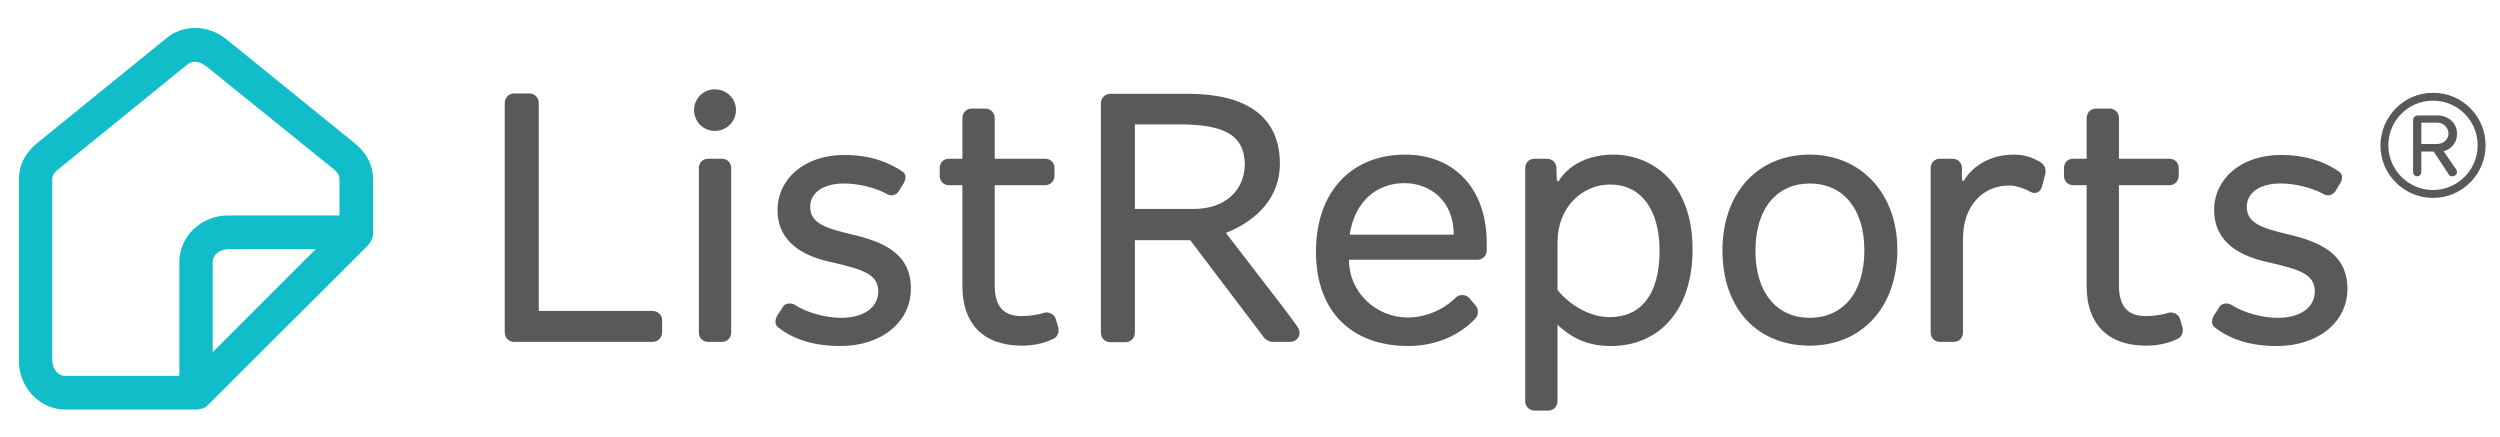 <?xml version="1.0" encoding="utf-8"?>
<!-- Generator: Adobe Illustrator 26.2.1, SVG Export Plug-In . SVG Version: 6.00 Build 0)  -->
<svg version="1.1" id="LR_x5F_Horizontal_x5F_LightBG_x5F_CMYK"
	 xmlns="http://www.w3.org/2000/svg" xmlns:xlink="http://www.w3.org/1999/xlink" x="0px" y="0px" viewBox="0 0 727.6 127.2"
	 style="enable-background:new 0 0 727.6 127.2;" xml:space="preserve">
<style type="text/css">
	.st0{fill:#58595B;}
	.st1{fill:#10BDC8;}
</style>
<g>
	<g>
		<path class="st0" d="M189.9,90.5h-33.1V30c0-1.6-1.2-2.8-2.7-2.8h-4.5c-1.5,0-2.7,1.2-2.7,2.8v66.7c0,1.6,1.2,2.8,2.7,2.8h40.3
			c1.6,0,2.8-1.2,2.8-2.8v-3.5C192.7,91.7,191.5,90.5,189.9,90.5z M210.1,46.2h-4c-1.6,0-2.7,1.2-2.7,2.7v47.9
			c0,1.5,1.1,2.7,2.7,2.7h4c1.6,0,2.7-1.2,2.7-2.7V48.9C212.8,47.4,211.7,46.2,210.1,46.2z M208,26c-3.2,0-6,2.6-6,6
			c0,3.5,2.8,6.1,6,6.1c3.4,0,6.2-2.6,6.2-6.1C214.2,28.6,211.4,26,208,26z M247.8,68.2c-7.5-1.8-12-3.2-12-8c0-4,3.6-6.8,9.9-6.8
			c4,0,9.1,1.2,12.5,3.1c1.2,0.7,2.5,0.3,3.3-0.7l1.4-2.3c0.8-1.3,1-2.8-0.3-3.6c-3.8-2.6-9.2-4.8-16.9-4.8
			c-11.7,0-19.4,7.1-19.4,16c0,9.9,8.3,13.7,16.1,15.3c8.5,2,13.2,3.3,13.2,8.4c0,4.5-3.9,7.7-10.9,7.7c-4.1,0-9.8-1.4-13.4-3.8
			c-1-0.6-2.6-0.5-3.3,0.4l-1.7,2.6c-0.9,1.5-0.8,2.8,0.2,3.6c4,3.1,9.6,5.4,18.1,5.4c12.2,0,20.5-7.2,20.5-16.6
			C265.2,73.6,256.8,70.3,247.8,68.2z M307.2,92.6c-0.5-1.2-2-1.9-3.2-1.6c-1.4,0.5-4.1,1-6.7,1c-5,0-7.8-2.6-7.8-8.9V53.9h14.7
			c1.5,0,2.7-1.2,2.7-2.7v-2.3c0-1.6-1.2-2.7-2.7-2.7h-14.7V34.3c0-1.5-1.2-2.7-2.7-2.7h-4c-1.5,0-2.7,1.2-2.7,2.7v11.9h-3.9
			c-1.6,0-2.7,1.1-2.7,2.7v2.3c0,1.5,1.1,2.7,2.7,2.7h3.9v29.5c0,10.6,5.9,17.2,17.3,17.2c3.9,0,7-0.9,9.4-2.1
			c1.1-0.6,1.5-2.1,1.2-3.2L307.2,92.6z M356.8,67.8c9.7-3.9,15.7-10.9,15.7-20.1c0-14.4-10.6-20.4-26.7-20.4h-22.6
			c-1.6,0-2.8,1.2-2.8,2.8v66.7c0,1.6,1.2,2.8,2.8,2.8h4.3c1.6,0,2.8-1.2,2.8-2.8V69.9h16.1l21.6,28.5c0.4,0.5,1.6,1.1,2.3,1.1h5.1
			c2.4,0,3.7-2.5,2.2-4.4C375.9,92.6,374,90.1,356.8,67.8z M330.3,60.9V36.2h12.6c12.9,0,19.3,2.7,19.4,11.8
			c-0.2,7.5-5.8,12.8-14.8,12.8H330.3z M409,45C393.5,45,383,55.6,383,73.3c0,17.5,10.5,27.4,26.9,27.4c8,0,14.9-3.1,19.5-8
			c0.9-1,1-2.7,0.1-3.7l-1.9-2.3c-1.1-1.1-2.9-1.1-3.9-0.1c-3.4,3.4-8.6,5.8-14,5.8c-9.1,0-17.1-7.2-17.1-16.8H430
			c1.5,0,2.7-1.2,2.7-2.7v-2.1C432.7,54.3,422.7,45,409,45z M392.8,68.3c1.5-9.8,8-15,15.9-15c7.5,0,14.4,5.1,14.4,15H392.8z
			 M469.5,45c-6.7,0-12.9,2.7-15.9,7.8l-0.5-0.3c0,0-0.1-2.3-0.1-3.5c0-1.6-1.2-2.8-2.8-2.8h-3.6c-1.5,0-2.7,1.1-2.7,2.7v67.9
			c0,1.5,1.2,2.7,2.7,2.7h4c1.5,0,2.7-1.2,2.7-2.7V94.5c4.5,4.3,9.4,6.2,15.5,6.2c14.2,0,23.8-10.5,23.8-28.1
			C492.6,52.8,480.5,45,469.5,45z M468.5,92.3c-5.6,0-11.5-3.3-15.2-7.9V70.5c0-10.4,7.4-16.8,15.3-16.8c8.8,0,14.4,7,14.4,19.3
			C483,85.8,477.5,92.3,468.5,92.3z M526.7,45c-15.1,0-25.4,11.1-25.4,27.9c0,17.2,10.4,27.7,25.4,27.7c14.8,0,25.5-10.8,25.5-28
			C552.2,56.2,541.5,45,526.7,45z M526.7,92.5c-9.3,0-15.8-7-15.8-19.5c0-12.6,6.5-19.6,15.8-19.6c9.4,0,15.9,7,15.9,19.5
			C542.6,85.5,536.1,92.5,526.7,92.5z M593.7,47.1c-2.1-1.2-4.3-2.1-7.7-2.1c-6.6,0-12,3.3-14.5,7.7l-0.5-0.3c0,0,0-2.3,0-3.5
			c0-1.5-1.1-2.7-2.7-2.7h-3.7c-1.6,0-2.7,1.2-2.7,2.7v47.9c0,1.5,1.1,2.7,2.7,2.7h4c1.6,0,2.7-1.2,2.7-2.7V69.5
			c0-9.8,6-15.5,13.3-15.5c2.6,0,4.7,1,6.5,1.9c1.2,0.6,2.7,0.2,3.2-1.6l0.9-3.4C595.6,49.3,595.2,48,593.7,47.1z M634.4,92.6
			c-0.5-1.2-2-1.9-3.2-1.6c-1.4,0.5-4.1,1-6.7,1c-5,0-7.8-2.6-7.8-8.9V53.9h14.7c1.5,0,2.7-1.2,2.7-2.7v-2.3c0-1.6-1.2-2.7-2.7-2.7
			h-14.7V34.3c0-1.5-1.2-2.7-2.7-2.7h-4c-1.5,0-2.7,1.2-2.7,2.7v11.9h-3.9c-1.6,0-2.7,1.1-2.7,2.7v2.3c0,1.5,1.1,2.7,2.7,2.7h3.9
			v29.5c0,10.6,5.9,17.2,17.3,17.2c3.9,0,7-0.9,9.4-2.1c1.1-0.6,1.5-2.1,1.2-3.2L634.4,92.6z M665.9,68.2c-7.5-1.8-12-3.2-12-8
			c0-4,3.6-6.8,9.9-6.8c4,0,9.1,1.2,12.5,3.1c1.2,0.7,2.5,0.3,3.3-0.7l1.4-2.3c0.8-1.3,1-2.8-0.3-3.6c-3.8-2.6-9.2-4.8-16.9-4.8
			c-11.7,0-19.4,7.1-19.4,16c0,9.9,8.3,13.7,16.1,15.3c8.5,2,13.2,3.3,13.2,8.4c0,4.5-3.9,7.7-10.9,7.7c-4.1,0-9.8-1.4-13.4-3.8
			c-1-0.6-2.6-0.5-3.3,0.4l-1.7,2.6c-0.9,1.5-0.8,2.8,0.2,3.6c4,3.1,9.6,5.4,18.1,5.4c12.2,0,20.5-7.2,20.5-16.6
			C683.2,73.6,674.8,70.3,665.9,68.2z"/>
		<path class="st1" d="M108.6,67.7c0-0.2,0-0.4,0-0.5v-15c0-3.9-1.8-7.5-4.9-10.1c-0.1-0.1-0.1-0.1-0.2-0.2L66.1,11.6
			c-0.1-0.1-0.3-0.2-0.4-0.3c-0.1-0.1-0.2-0.2-0.4-0.3C60.1,7.1,53,7.2,48.3,11.2c0,0-0.1,0.1-0.1,0.1L10.5,41.9
			c-0.1,0.1-0.1,0.1-0.2,0.2c-3.1,2.6-4.8,6.2-4.8,10.1l0,18.9l0,33.9c0,7.8,6.1,14.2,13.5,14.2H57c0.3,0,0.6,0,1-0.1
			c0.2,0,0.3-0.1,0.4-0.1c0.2,0,0.3-0.1,0.5-0.1c0.2-0.1,0.3-0.2,0.5-0.2c0.1-0.1,0.3-0.1,0.4-0.2c0.2-0.1,0.4-0.3,0.6-0.5
			c0,0,0.1-0.1,0.1-0.1l46.6-46.5C108,70.4,108.6,69.1,108.6,67.7z M15.2,104.8V52.2c0-1.3,0.9-2.2,1.4-2.6c0.1-0.1,0.2-0.1,0.2-0.2
			L54,19.2c0.2-0.1,0.3-0.2,0.5-0.4c1.3-1.2,3.5-1,5.1,0.2c0.1,0,0.1,0.1,0.2,0.1l37.4,30.2c0.1,0.1,0.1,0.1,0.2,0.2
			c0.5,0.4,1.4,1.3,1.4,2.6v10.6H66.4c-7.8,0-14.2,6.1-14.2,13.5v0.6c0,0.2,0,0.4,0,0.7v31.9H18.9C16.9,109.4,15.2,107.4,15.2,104.8
			z M91.8,72.6l-29.9,29.9V78.2c0-0.2,0-0.4,0-0.7v-1.3c0-2,2-3.6,4.6-3.7H91.8z"/>
	</g>
	<g>
		<path class="st0" d="M708.1,27c8.5,0,15.3,6.8,15.3,15.3c0,8.4-6.8,15.3-15.3,15.3c-8.4,0-15.3-6.8-15.3-15.3
			C692.9,33.8,699.7,27,708.1,27z M708.1,29.3c-7.2,0-13,5.8-13,13c0,7.1,5.8,13,13,13c7.1,0,13-5.8,13-13
			C721.1,35.1,715.3,29.3,708.1,29.3z M708.3,44.1h-3.6v6c0,0.6-0.5,1.2-1.2,1.2c-0.7,0-1.2-0.6-1.2-1.2V35c0-0.8,0.6-1.4,1.4-1.4
			h5.7c3,0,5.7,2.1,5.7,5.3s-2.4,4.8-3.9,5.1l3.7,5.4c0.1,0.2,0.2,0.4,0.2,0.6c0,0.7-0.6,1.3-1.4,1.3c-0.4,0-0.8-0.1-1-0.5
			L708.3,44.1z M709.4,35.7h-4.7v6.2h4.7c1.5,0,3.2-1.2,3.2-3C712.6,36.9,710.9,35.7,709.4,35.7z"/>
	</g>
</g>
</svg>
